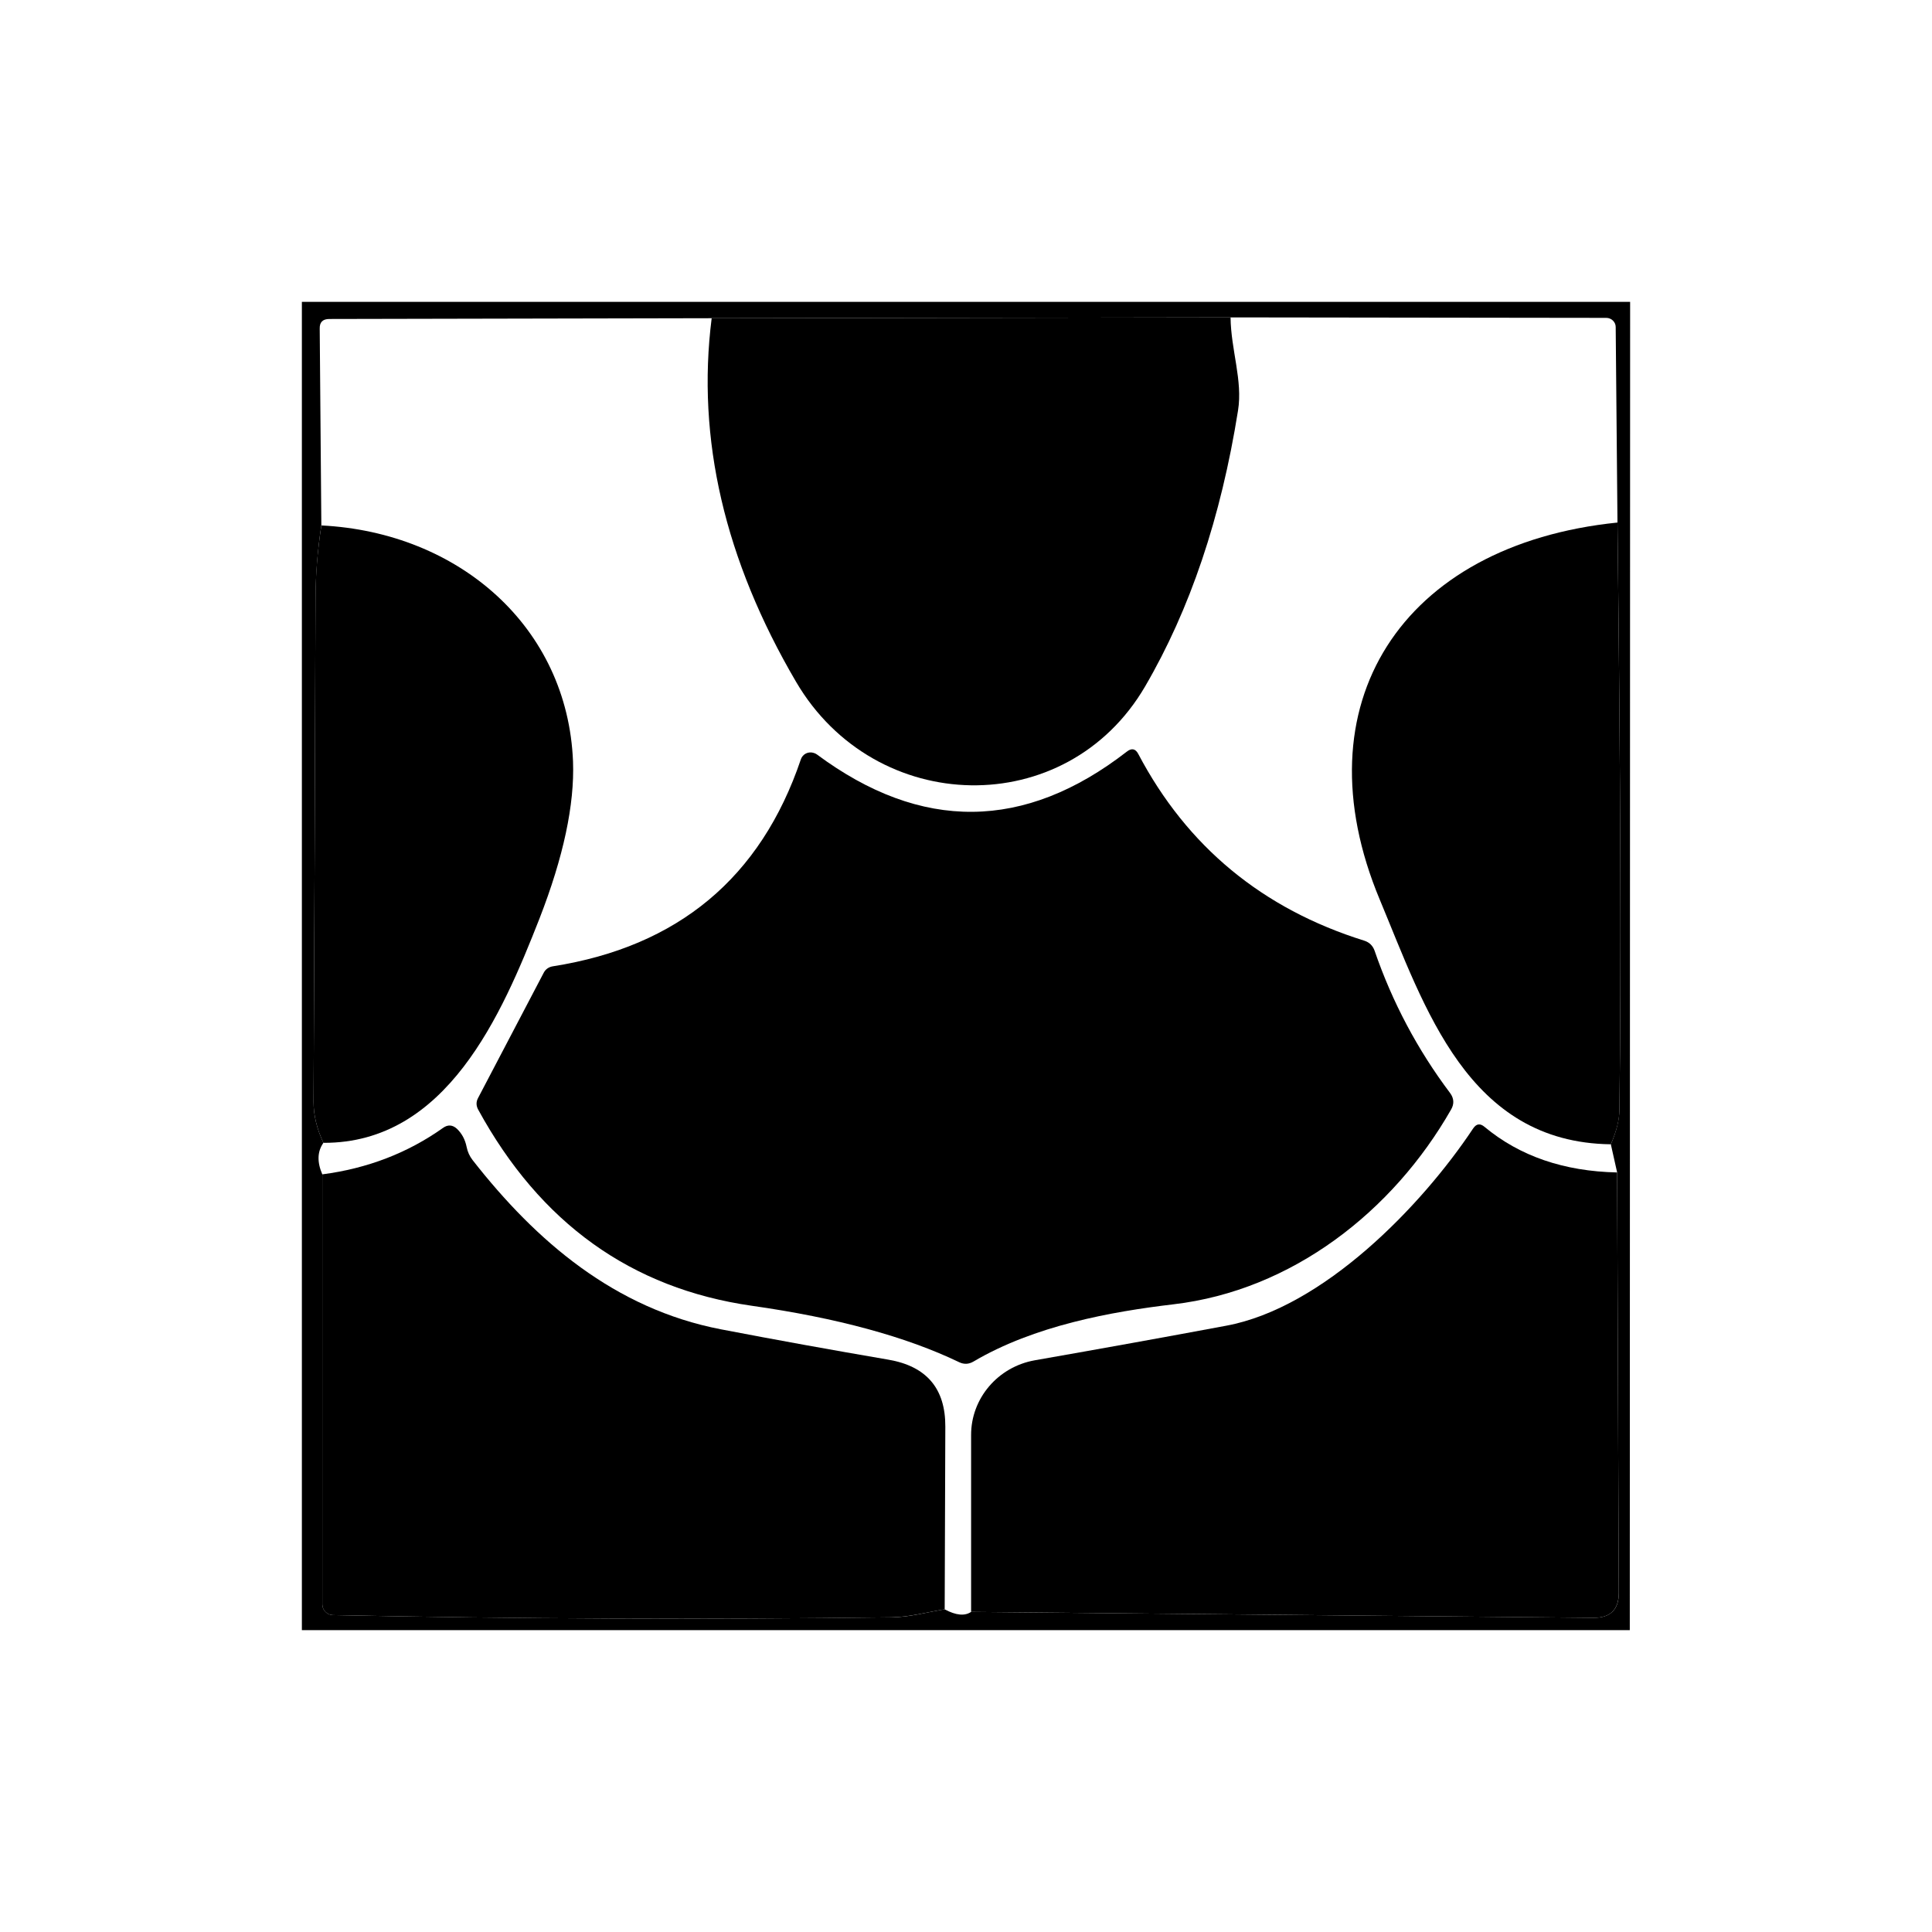 <svg width="64" height="64" viewBox="0 0 64 64" fill="none" xmlns="http://www.w3.org/2000/svg">
<g clip-path="url(#clip0_349_1297)">
<path d="M10 10H54L53.989 54H10V10ZM23.574 10.541L10.908 10.567C10.693 10.567 10.585 10.673 10.591 10.885L10.645 17.406C10.521 18.217 10.457 19.028 10.451 19.839C10.435 25.395 10.414 30.95 10.387 36.506C10.387 36.941 10.494 37.391 10.714 37.858C10.51 38.144 10.5 38.494 10.677 38.902V53.147C10.677 53.337 10.833 53.496 11.026 53.502C17.166 53.629 23.333 53.655 29.532 53.576C30.112 53.576 30.724 53.401 31.294 53.311C31.664 53.512 31.96 53.539 32.169 53.396L52.781 53.592C53.345 53.597 53.629 53.321 53.624 52.765L53.57 38.839L53.361 37.906C53.549 37.476 53.64 37.094 53.645 36.771C53.705 32.196 53.683 25.707 53.581 17.31L53.522 10.832C53.522 10.668 53.382 10.53 53.21 10.53L40.764 10.514L23.574 10.541Z" fill="black"/>
<path d="M40.764 10.514C40.775 11.59 41.172 12.603 41.011 13.6C40.447 17.146 39.421 20.189 37.933 22.739C35.328 27.202 28.995 27.059 26.373 22.59C24.004 18.551 23.07 14.533 23.575 10.541L40.764 10.514Z" fill="black"/>
<path d="M53.581 17.31C53.683 25.707 53.705 32.196 53.645 36.771C53.645 37.094 53.549 37.476 53.361 37.906C48.623 37.847 47.205 33.394 45.706 29.8C43.004 23.332 46.426 18.042 53.581 17.31Z" fill="black"/>
<path d="M10.645 17.406C15.21 17.634 18.804 20.777 18.982 25.225C19.035 26.656 18.665 28.39 17.87 30.431C16.623 33.611 14.792 37.874 10.714 37.858C10.494 37.391 10.387 36.941 10.387 36.506C10.414 30.95 10.435 25.395 10.451 19.839C10.451 19.028 10.521 18.217 10.645 17.406Z" fill="black"/>
<path d="M48.069 36.755C46.141 40.132 42.8 42.746 38.873 43.207C36.81 43.451 34.264 43.912 32.244 45.105C32.089 45.195 31.933 45.2 31.777 45.126C30.026 44.283 27.732 43.657 24.901 43.255C20.91 42.682 17.891 40.514 15.839 36.755C15.769 36.623 15.769 36.495 15.839 36.368L18.015 32.217C18.074 32.106 18.181 32.032 18.31 32.011C22.462 31.359 25.202 29.074 26.529 25.156C26.588 24.976 26.781 24.881 26.964 24.944C26.996 24.955 27.034 24.971 27.061 24.992C30.515 27.558 33.942 27.526 37.331 24.896C37.487 24.774 37.616 24.801 37.707 24.976C39.324 28.045 41.822 30.108 45.196 31.162C45.362 31.215 45.475 31.327 45.534 31.491C46.12 33.193 46.952 34.767 48.037 36.209C48.166 36.384 48.177 36.57 48.069 36.755Z" fill="black"/>
<path d="M53.57 38.839L53.624 52.765C53.624 53.322 53.345 53.597 52.781 53.592L32.169 53.396V47.543C32.164 46.324 33.056 45.28 34.275 45.062C36.483 44.675 38.599 44.294 40.614 43.917C43.831 43.323 47.092 39.952 48.8 37.381C48.908 37.222 49.031 37.206 49.176 37.328C50.342 38.298 51.803 38.801 53.57 38.839Z" fill="black"/>
<path d="M31.294 53.311C30.724 53.401 30.112 53.571 29.532 53.576C23.333 53.656 17.166 53.629 11.026 53.502C10.832 53.496 10.677 53.337 10.677 53.147V38.902C12.175 38.706 13.508 38.192 14.673 37.365C14.835 37.248 14.99 37.259 15.135 37.391C15.302 37.55 15.409 37.752 15.458 37.996C15.49 38.155 15.554 38.298 15.656 38.43C17.762 41.123 20.367 43.355 23.875 44.034C25.696 44.384 27.544 44.718 29.43 45.041C30.692 45.258 31.32 45.995 31.315 47.257L31.294 53.311Z" fill="black"/>
</g>
<defs>
<clipPath id="clip0_349_1297">
<rect width="44" height="44" fill="white" transform="translate(10 10)"/>
</clipPath>
</defs>
</svg>
